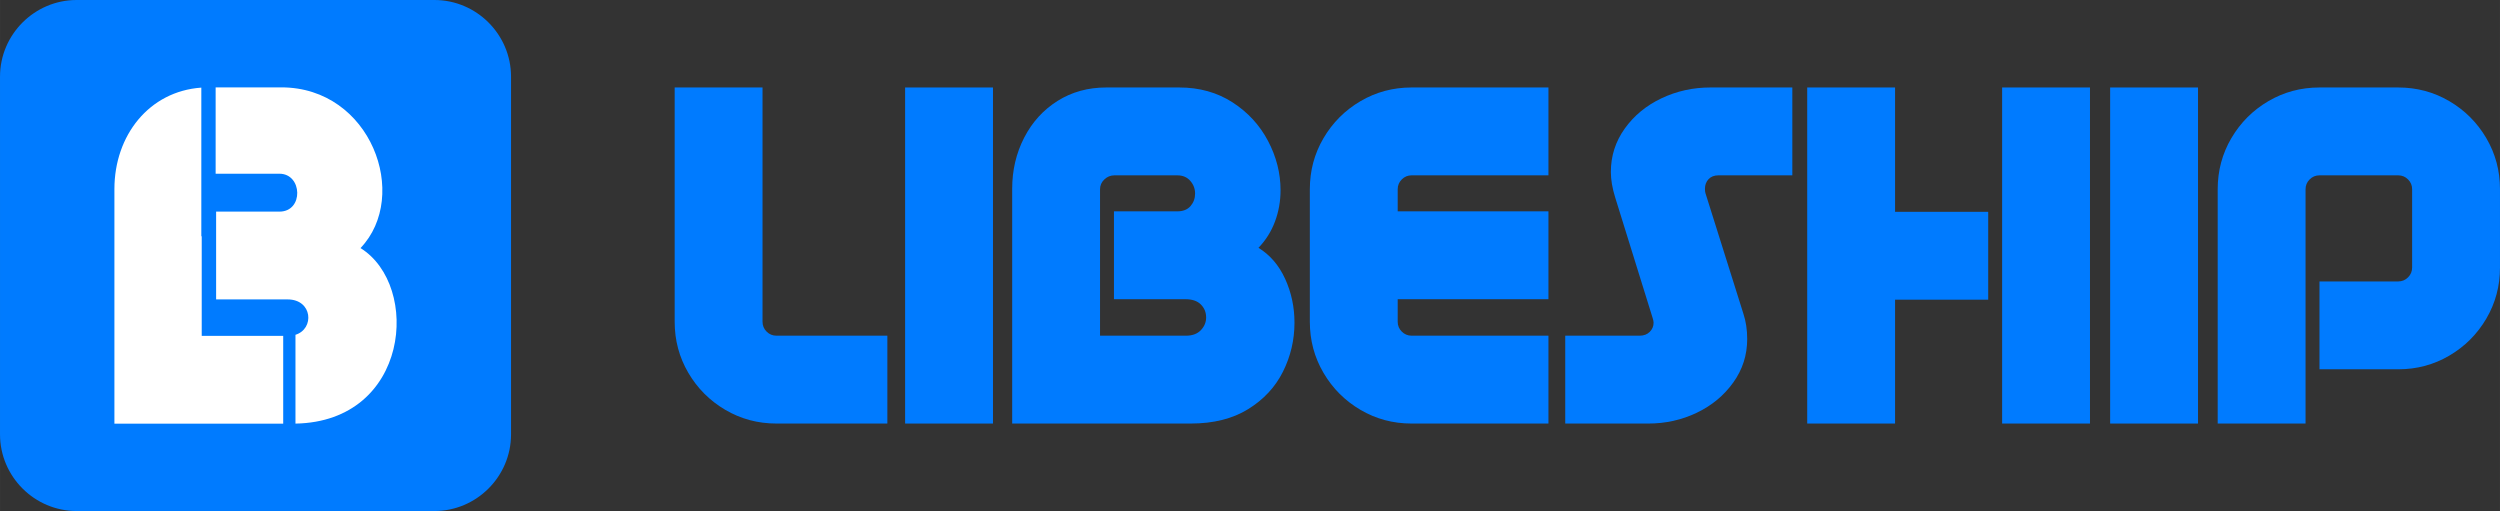 <svg xmlns="http://www.w3.org/2000/svg" xmlns:xlink="http://www.w3.org/1999/xlink" xmlns:xodm="http://www.corel.com/coreldraw/odm/2003" xml:space="preserve" width="181.572mm" height="37.115mm" style="shape-rendering:geometricPrecision; text-rendering:geometricPrecision; image-rendering:optimizeQuality; fill-rule:evenodd; clip-rule:evenodd" viewBox="0 0 24568.96 5022.18"><rect x="0" y="0" width="24568.96" height="5022.18" fill="#333333" stroke="none"/> <defs> <style type="text/css"> .fil0 {fill:#007BFF} .fil1 {fill:white} .fil2 {fill:#007BFF;fill-rule:nonzero} </style> </defs> <g id="Camada_x0020_1">  <g id="_2727633409072"> <path class="fil0" d="M753.3 0l3515.59 0c414.33,0 753.3,338.97 753.3,753.3l0 3515.59c0,414.33 -338.97,753.3 -753.3,753.3l-3515.59 0c-414.33,0 -753.3,-338.97 -753.3,-753.3l0 -3515.59c0,-414.33 338.97,-753.3 753.3,-753.3z"></path> <path class="fil1" d="M1982.32 3300.77l0 -358.31 0 -620.53 -3.91 0 0 -1460.79c-512.91,36.14 -854.15,469.02 -854.15,996.98l0 2305.41 1658.86 0 0 -862.76 -800.81 0zm921.34 862.29c1121.6,-20.15 1233.38,-1355.44 639.17,-1725.08 490.29,-513.86 103.72,-1579.35 -777.92,-1579.35l-645.86 0 0 848.72 4.72 -0.09 622.3 0c226.3,0 240.42,372.45 0,372.45l-622.3 0 0 862.76 702.43 0c245.54,0 266.77,288.81 77.45,347.81l0 872.79z"></path> </g> <path class="fil2" d="M7493.78 3162.22c0,37.74 13.37,69.98 40.11,96.72 26.74,26.74 58.98,40.11 96.72,40.11l1089.9 0 0 863.43 -1089.9 0c-182.44,0 -349.93,-44.83 -502.48,-134.47 -152.56,-89.64 -273.66,-210.74 -363.31,-363.3 -89.64,-152.55 -134.46,-320.05 -134.46,-502.48l0 -2302.49 863.43 0 0 2302.49z"></path> <polygon id="_1" class="fil2" points="9758.52,4162.48 8895.09,4162.48 8895.09,859.73 9758.52,859.73 "></polygon> <path id="_2" class="fil2" d="M9947.25 4162.48l0 -2307.2c0,-182.44 39.32,-349.94 117.95,-502.5 78.64,-152.55 187.95,-272.87 327.92,-360.95 139.97,-88.07 299.61,-132.11 478.9,-132.11l717.17 0c198.16,0 372.73,48.75 523.73,146.26 150.98,97.52 267.36,224.12 349.15,379.82 81.78,155.7 122.67,316.9 122.67,483.62 0,106.94 -18.09,209.17 -54.26,306.69 -36.18,97.51 -90.44,184 -162.78,259.49 113.23,69.21 200.52,170.64 261.86,304.33 61.34,133.69 92.01,277.59 92.01,431.71 0,169.86 -37.75,330.27 -113.24,481.25 -75.49,150.99 -189.52,273.66 -342.07,368.02 -152.55,94.37 -340.5,141.55 -563.83,141.55l-1755.16 0zm1707.99 -863.43c62.91,0 111.66,-18.09 146.26,-54.26 34.6,-36.17 51.91,-77.86 51.91,-125.03 0,-50.34 -17.31,-92.8 -51.91,-127.4 -34.6,-34.6 -84.92,-51.91 -150.98,-51.91l-703.01 0 0 -863.43 622.8 0c56.61,0 99.87,-17.31 129.75,-51.91 29.89,-34.6 44.83,-75.49 44.83,-122.67 0,-47.17 -15.74,-88.86 -47.18,-125.03 -31.46,-36.17 -73.92,-54.26 -127.4,-54.26l-618.08 0c-37.75,0 -70.78,13.37 -99.09,40.11 -28.31,26.74 -42.46,58.98 -42.46,96.72l0 1439.06 844.57 0z"></path> <path id="_3" class="fil2" d="M13872.8 4162.48c-182.44,0 -349.93,-44.83 -502.48,-134.47 -152.56,-89.64 -273.66,-210.74 -363.31,-363.3 -89.64,-152.55 -134.46,-320.05 -134.46,-502.48l0 -1302.23c0,-182.43 44.82,-349.93 134.46,-502.48 89.66,-152.56 210.75,-273.66 363.31,-363.3 152.55,-89.64 320.04,-134.47 502.48,-134.47l1344.69 0 0 863.43 -1344.69 0c-37.74,0 -69.98,13.37 -96.72,40.11 -26.74,26.74 -40.11,58.98 -40.11,96.72l0 217.04 1481.52 0 0 863.43 -1481.52 0 0 221.76c0,37.74 13.37,69.98 40.11,96.72 26.74,26.74 58.98,40.11 96.72,40.11l1344.69 0 0 863.43 -1344.69 0z"></path> <path id="_4" class="fil2" d="M17614.33 1723.16l-726.6 0c-40.89,0 -73.14,12.58 -96.72,37.75 -23.58,25.15 -35.38,56.61 -35.38,94.37 0,18.86 1.57,33.02 4.72,42.46l372.73 1184.27c25.17,75.49 37.75,158.84 37.75,250.07 0,157.27 -45.61,299.59 -136.83,426.99 -91.23,127.4 -210.75,226.47 -358.59,297.24 -147.84,70.78 -306.69,106.17 -476.54,106.17l-816.24 0 0 -863.43 731.32 0c40.89,0 73.92,-12.58 99.08,-37.75 25.17,-25.15 37.75,-55.05 37.75,-89.64 0,-12.58 -3.14,-28.31 -9.43,-47.18l-368.02 -1184.27c-28.31,-91.21 -42.46,-174.58 -42.46,-250.07 0,-157.27 45.6,-299.59 136.83,-426.99 91.21,-127.4 211.53,-226.47 360.93,-297.24 149.41,-70.78 309.05,-106.17 478.9,-106.17l806.81 0 0 863.43z"></path> <path id="_5" class="fil2" d="M18624.03 2081.75l915.33 0 0 863.43 -915.33 0 0 1217.3 -863.43 0 0 -3302.74 863.43 0 0 1222.02zm1915.59 2080.72l-863.43 0 0 -3302.74 863.43 0 0 3302.74z"></path> <polygon id="_6" class="fil2" points="21601.21,4162.48 20737.78,4162.48 20737.78,859.73 21601.21,859.73 "></polygon> <path id="_7" class="fil2" d="M22794.92 2765.89l773.78 0c37.74,0 69.98,-13.37 96.72,-40.11 26.74,-26.74 40.11,-58.98 40.11,-96.72l0 -769.07c0,-37.74 -13.37,-69.98 -40.11,-96.72 -26.74,-26.74 -58.98,-40.11 -96.72,-40.11l-773.78 0c-37.75,0 -69.98,13.37 -96.72,40.11 -26.74,26.74 -40.11,58.98 -40.11,96.72l0 2302.49 -863.44 0 0 -2302.49c0,-182.43 44.83,-349.93 134.47,-502.48 89.64,-152.56 210.75,-273.66 363.3,-363.3 152.56,-89.64 320.05,-134.47 502.5,-134.47l773.78 0c182.44,0 349.93,44.83 502.48,134.47 152.56,89.64 273.66,210.74 363.31,363.3 89.64,152.55 134.46,320.05 134.46,502.48l0 769.07c0,182.43 -44.82,349.93 -134.46,502.48 -89.66,152.56 -210.75,273.66 -363.31,363.3 -152.55,89.64 -320.04,134.47 -502.48,134.47l-773.78 0 0 -863.43z"></path> </g> </svg>
